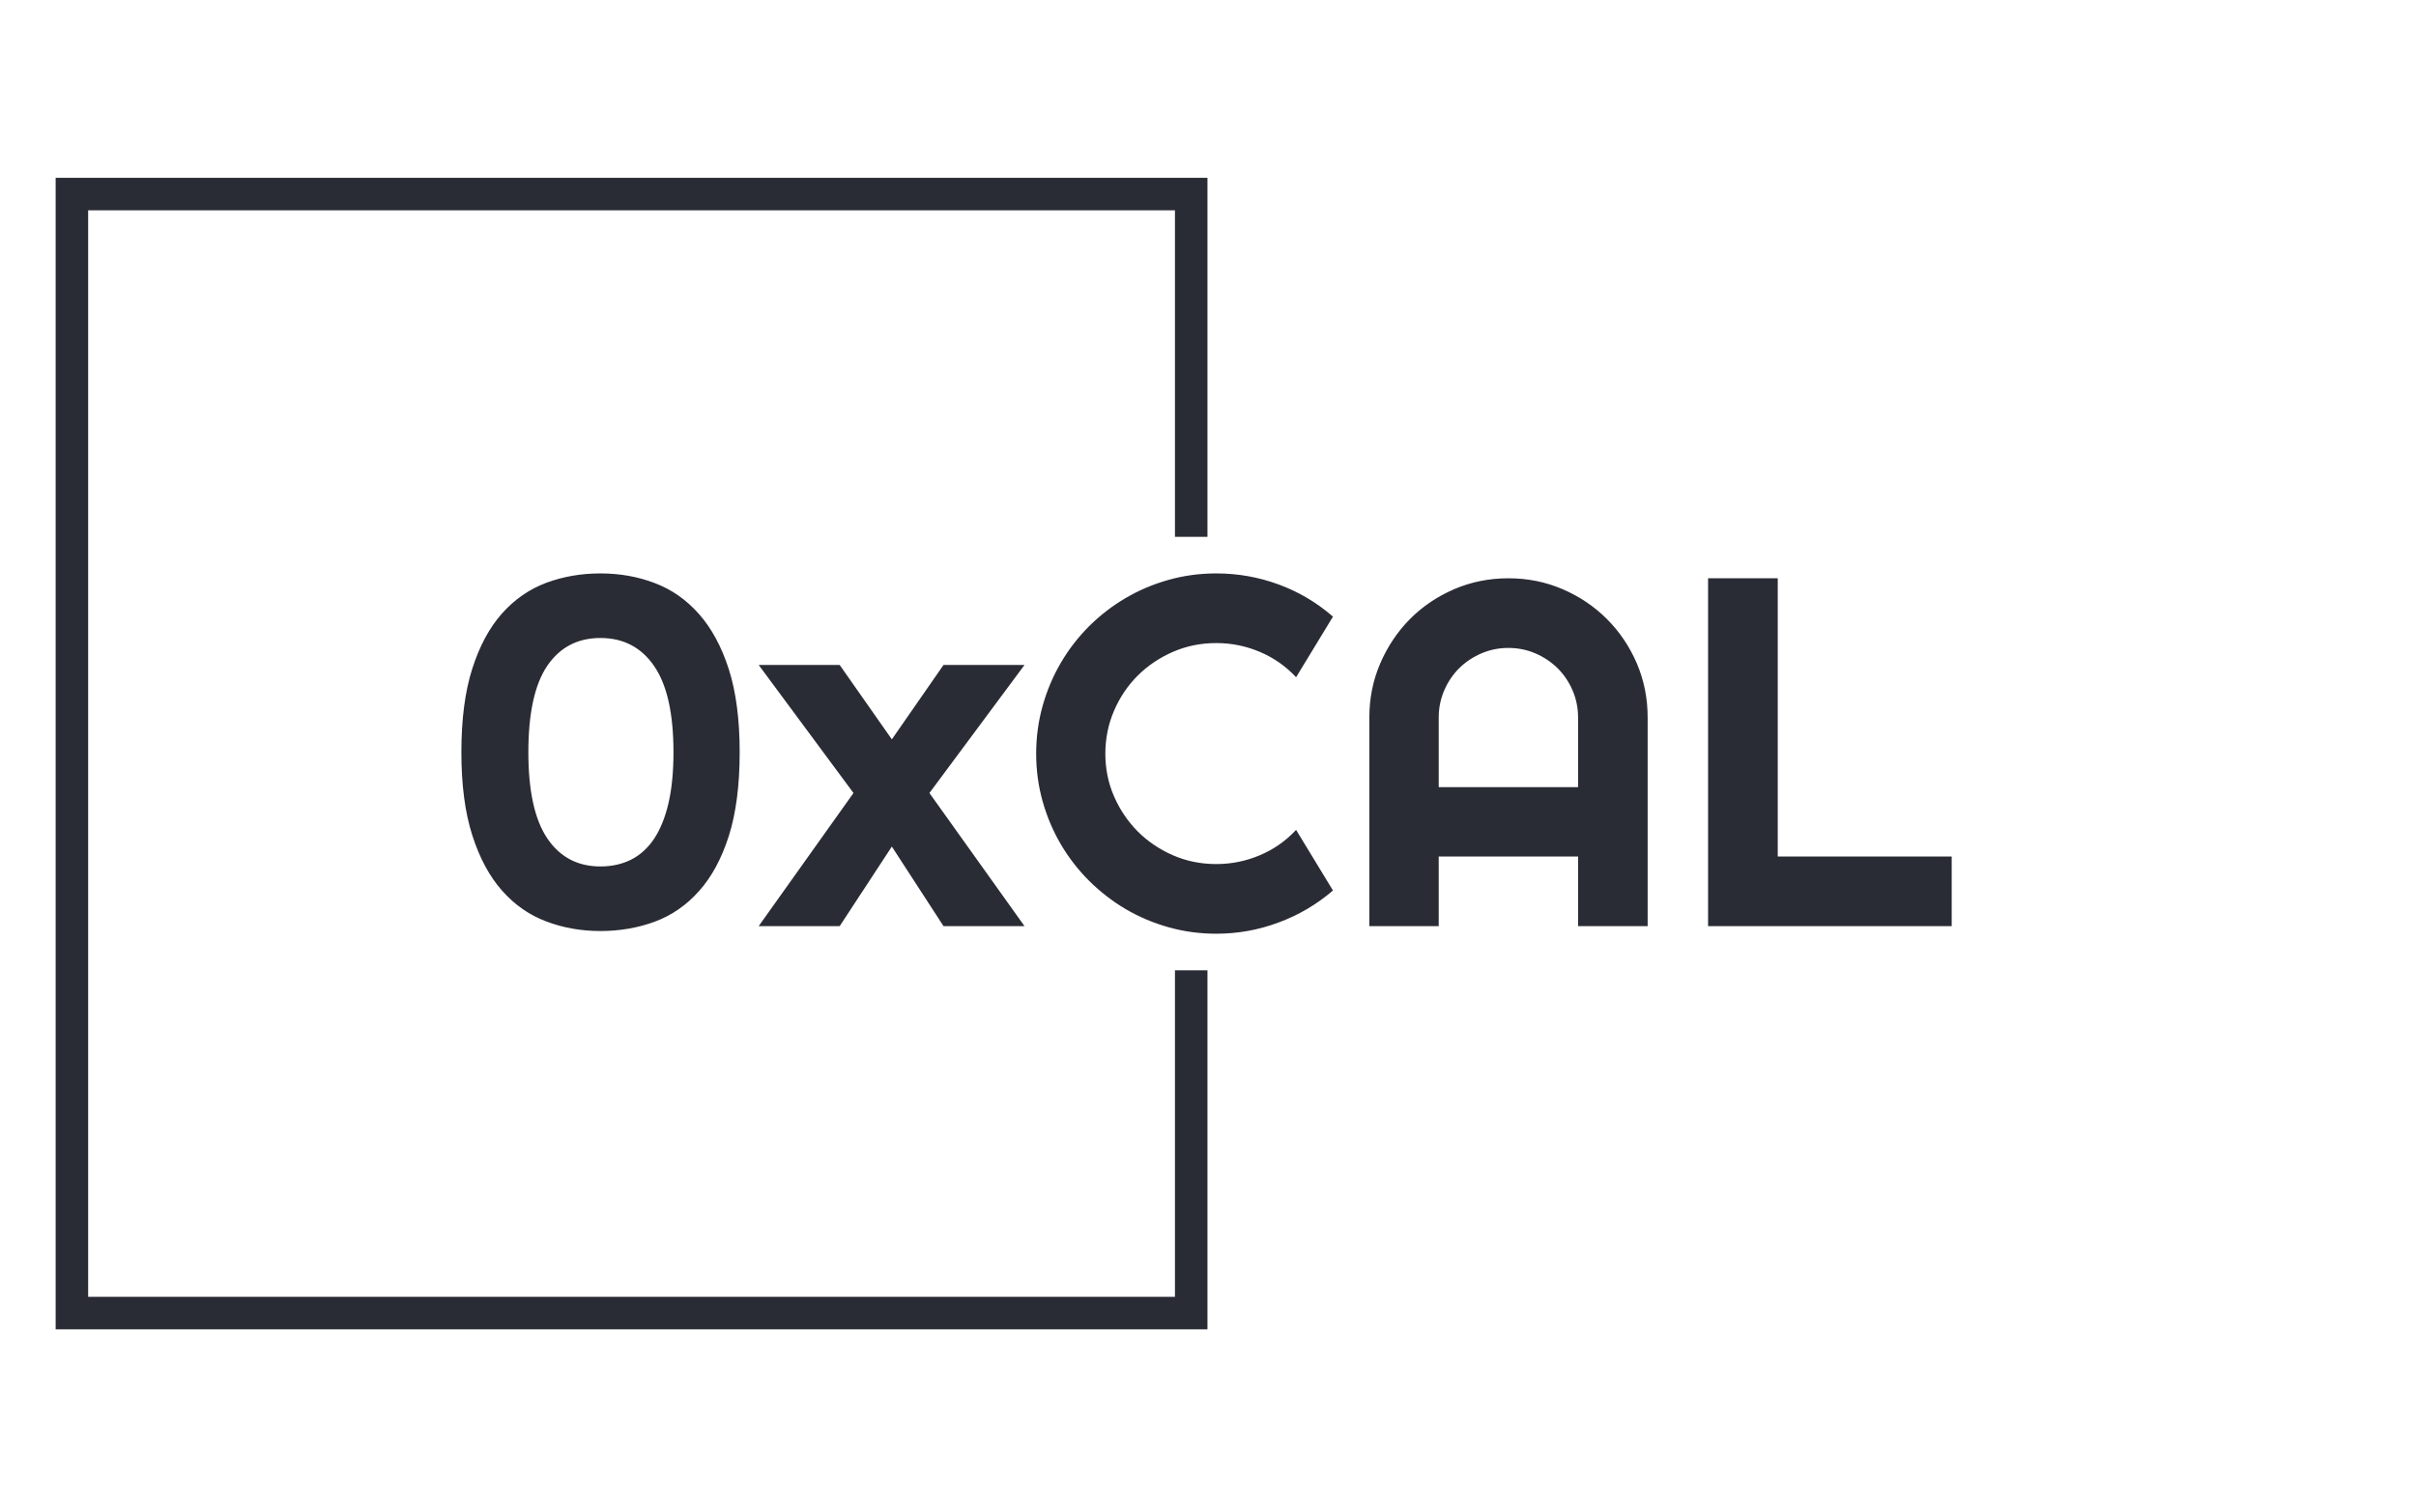 <svg xmlns="http://www.w3.org/2000/svg" version="1.1" xmlns:xlink="http://www.w3.org/1999/xlink"
  xmlns:svgjs="http://svgjs.dev/svgjs" width="1500" height="939" viewBox="0 0 1500 939">
  <g transform="matrix(1,0,0,1,-0.909,-1.515)">
    <svg viewBox="0 0 396 248" data-background-color="#ffffff" preserveAspectRatio="xMidYMid meet"
      height="939" width="1500" xmlns="http://www.w3.org/2000/svg"
      xmlns:xlink="http://www.w3.org/1999/xlink">
      <g id="tight-bounds" transform="matrix(1,0,0,1,0.24,0.4)">
        <svg viewBox="0 0 395.52 247.2" height="247.2" width="395.52">
          <g>
            <svg></svg>
          </g>
          <g>
            <svg viewBox="0 0 395.52 247.2" height="247.2" width="395.52">
              <g transform="matrix(1,0,0,1,75.544,94.051)">
                <svg viewBox="0 0 244.431 59.098" height="59.098"
                  width="244.431">
                  <g>
                    <svg viewBox="0 0 244.431 59.098"
                      height="59.098" width="244.431">
                      <g>
                        <svg viewBox="0 0 244.431 59.098"
                          height="59.098" width="244.431">
                          <g>
                            <svg viewBox="0 0 244.431 59.098"
                              height="59.098" width="244.431">
                              <g id="textblocktransform">
                                <svg viewBox="0 0 244.431 59.098"
                                  height="59.098" width="244.431"
                                  id="textblock">
                                  <g>
                                    <svg viewBox="0 0 244.431 59.098"
                                      height="59.098" width="244.431">
                                      <g transform="matrix(1,0,0,1,0,0)">
                                        <svg width="244.431"
                                          viewBox="2.05 -35.5 149.94 36.26"
                                          height="59.098" data-palette-color="#2a2c35">
                                          <path
                                            d="M23.39-17.5L23.39-17.5Q23.39-23.34 21.45-26.17 19.51-29 16.04-29L16.04-29Q12.6-29 10.69-26.2 8.79-23.39 8.79-17.5L8.79-17.5Q8.79-11.67 10.69-8.84 12.6-6.01 16.04-6.01L16.04-6.01Q17.77-6.01 19.14-6.7 20.51-7.4 21.45-8.81 22.39-10.23 22.89-12.39 23.39-14.55 23.39-17.5ZM30.05-17.5L30.05-17.5Q30.05-12.52 28.96-9.08 27.86-5.64 25.95-3.52 24.05-1.39 21.5-0.45 18.95 0.49 16.04 0.49L16.04 0.49Q13.13 0.49 10.58-0.48 8.03-1.44 6.14-3.58 4.25-5.71 3.15-9.14 2.05-12.57 2.05-17.5L2.05-17.5Q2.05-22.49 3.15-25.92 4.25-29.35 6.14-31.47 8.03-33.59 10.58-34.55 13.13-35.5 16.04-35.5L16.04-35.5Q18.95-35.5 21.5-34.53 24.05-33.57 25.95-31.42 27.86-29.27 28.96-25.85 30.05-22.44 30.05-17.5ZM49.14-13.4L58.71 0 50.56 0 45.36-8.01 40.11 0 31.96 0 41.5-13.4 31.96-26.29 40.11-26.29 45.36-18.8 50.56-26.29 58.71-26.29 49.14-13.4ZM86.03-9.69L89.74-3.59Q87.3-1.49 84.27-0.37 81.25 0.76 78 0.76L78 0.76Q75.51 0.76 73.2 0.11 70.89-0.54 68.88-1.72 66.87-2.91 65.2-4.57 63.54-6.23 62.36-8.24 61.18-10.25 60.53-12.56 59.88-14.87 59.88-17.36L59.88-17.36Q59.88-19.85 60.53-22.17 61.18-24.49 62.36-26.5 63.54-28.52 65.2-30.18 66.87-31.84 68.88-33.02 70.89-34.2 73.2-34.85 75.51-35.5 78-35.5L78-35.5Q81.25-35.5 84.27-34.39 87.3-33.28 89.74-31.15L89.74-31.15 86.03-25.05Q84.49-26.71 82.39-27.6 80.29-28.49 78-28.49L78-28.49Q75.68-28.49 73.65-27.61 71.63-26.73 70.11-25.23 68.6-23.73 67.72-21.69 66.84-19.65 66.84-17.36L66.84-17.36Q66.84-15.06 67.72-13.05 68.6-11.04 70.11-9.52 71.63-8.01 73.65-7.13 75.68-6.25 78-6.25L78-6.25Q80.29-6.25 82.39-7.14 84.49-8.03 86.03-9.69L86.03-9.69ZM100.38-13.99L114.4-13.99 114.4-21Q114.4-22.44 113.85-23.72 113.3-25 112.35-25.95 111.39-26.9 110.11-27.45 108.83-28 107.39-28L107.39-28Q105.95-28 104.67-27.45 103.39-26.9 102.43-25.95 101.48-25 100.93-23.72 100.38-22.44 100.38-21L100.38-21 100.38-13.99ZM121.4-21L121.4 0 114.4 0 114.4-7.01 100.38-7.01 100.38 0 93.4 0 93.4-21Q93.4-23.9 94.5-26.45 95.6-29 97.49-30.91 99.38-32.81 101.93-33.91 104.48-35.01 107.39-35.01L107.39-35.01Q110.3-35.01 112.85-33.91 115.4-32.81 117.3-30.91 119.21-29 120.31-26.45 121.4-23.9 121.4-21L121.4-21ZM151.99-7.01L151.99 0 127.48 0 127.48-35.01 134.49-35.01 134.49-7.01 151.99-7.01Z"
                                            opacity="1" transform="matrix(1,0,0,1,0,0)"
                                            fill="#2a2c35" class="wordmark-text-0"
                                            data-fill-palette-color="primary" id="text-0"></path>
                                        </svg>
                                      </g>
                                    </svg>
                                  </g>
                                </svg>
                              </g>
                            </svg>
                          </g>
                        </svg>
                      </g>
                    </svg>
                  </g>
                </svg>
              </g>
              <path
                d="M197.911 88.051L197.911 29.166 9.042 29.166 9.042 218.034 197.911 218.034 197.911 159.149 192.581 159.149 192.581 212.705 14.372 212.705 14.372 34.495 192.581 34.495 192.581 88.051Z"
                fill="#2a2c35" stroke="transparent" data-fill-palette-color="tertiary"></path>
            </svg>
          </g>
          <defs></defs>
        </svg>
        <rect width="395.52" height="247.2" fill="none" stroke="none" visibility="hidden"></rect>
      </g>
    </svg>
  </g>
</svg>
